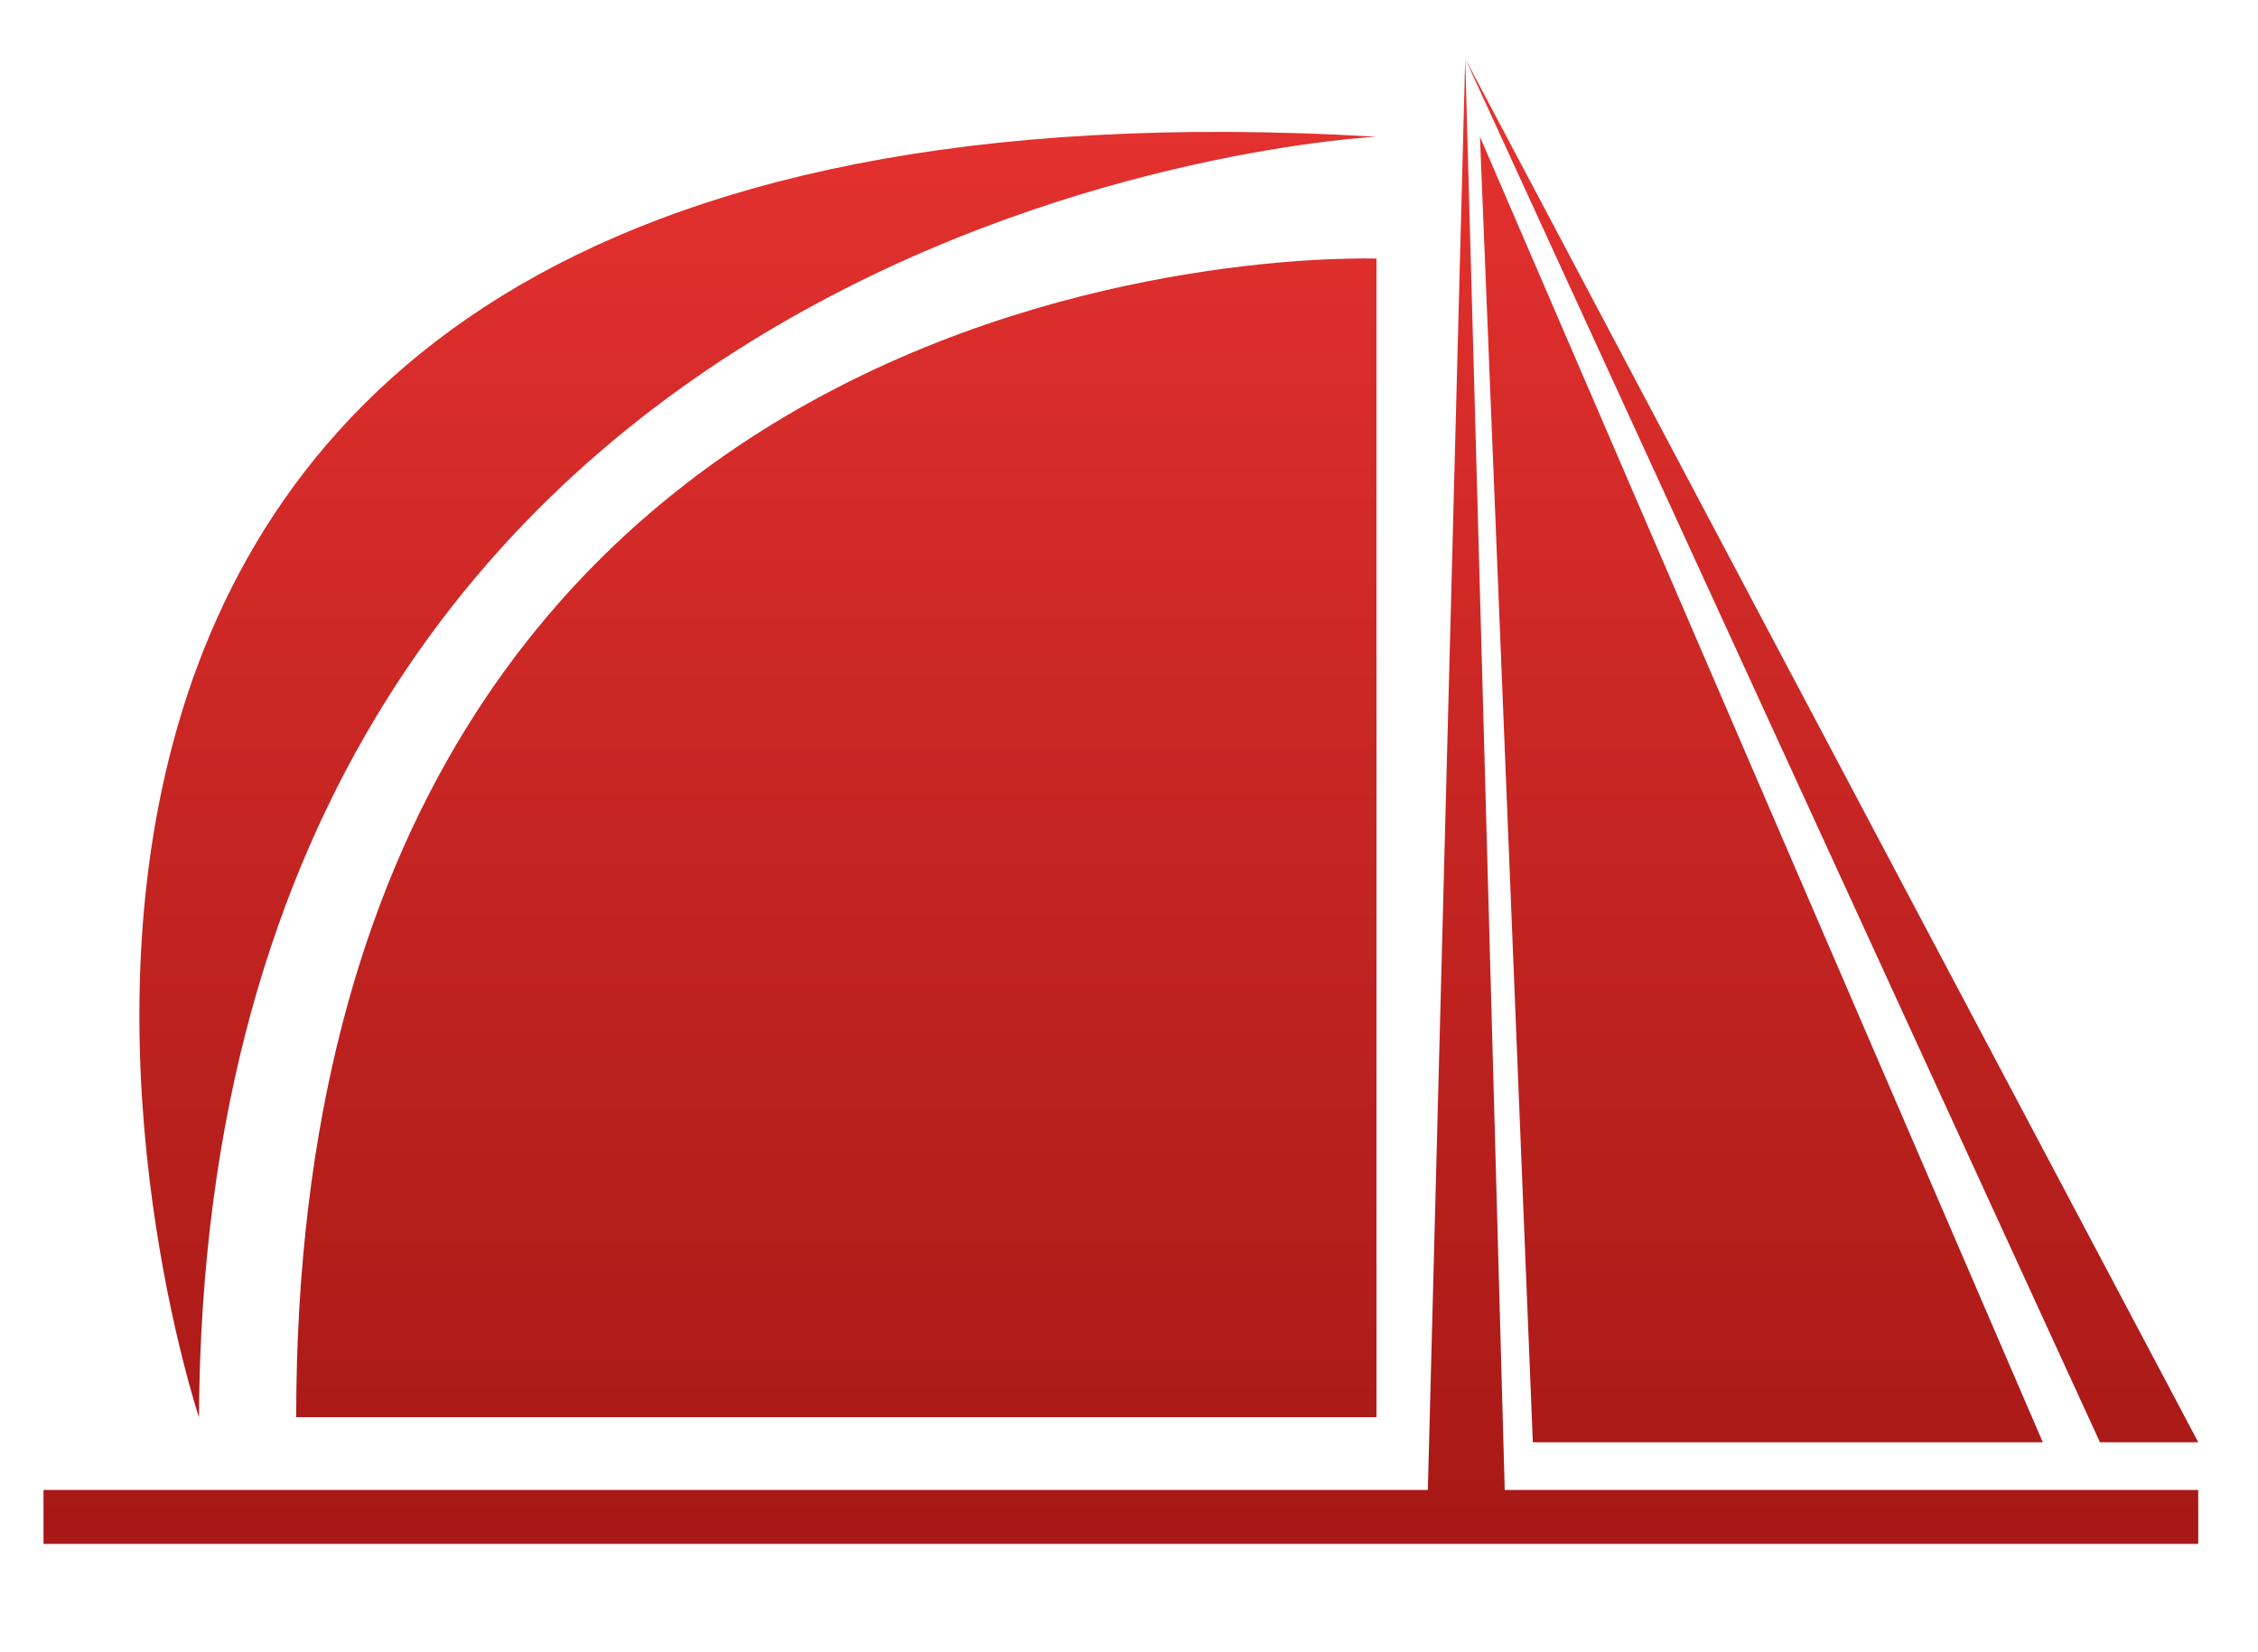 <?xml version="1.0" encoding="utf-8"?>
<!-- Generator: Adobe Illustrator 17.0.0, SVG Export Plug-In . SVG Version: 6.00 Build 0)  -->
<!DOCTYPE svg PUBLIC "-//W3C//DTD SVG 1.1//EN" "http://www.w3.org/Graphics/SVG/1.1/DTD/svg11.dtd">
<svg version="1.1" id="Слой_1" xmlns="http://www.w3.org/2000/svg" xmlns:xlink="http://www.w3.org/1999/xlink" x="0px" y="0px" width="834px" height="610px" viewBox="266 125 834 610" enable-background="new 266.5 125.445 834 610" xml:space="preserve" preserveAspectRatio="none">
<linearGradient id="SVGID_1_" gradientUnits="userSpaceOnUse" x1="100.826" y1="-173.315" x2="100.826" y2="800.939" gradientTransform="matrix(0.561 0 0 -0.561 518.314 595.11)">
	<stop  offset="0" style="stop-color:#A71916"/>
	<stop  offset="1" style="stop-color:#E63230"/>
</linearGradient>
<path fill="url(#SVGID_1_)" d="M375.404,648.424h399V220.519C774.348,220.519,375.404,205.421,375.404,648.424z"/>
<linearGradient id="SVGID_2_" gradientUnits="userSpaceOnUse" x1="49.177" y1="-173.315" x2="49.177" y2="800.939" gradientTransform="matrix(0.561 0 0 -0.561 518.314 595.11)">
	<stop  offset="0" style="stop-color:#A71916"/>
	<stop  offset="1" style="stop-color:#E63230"/>
</linearGradient>
<path fill="url(#SVGID_2_)" d="M774.348,175.506c-604.814-35.64-434.864,472.918-434.864,472.918
	C341.953,196.609,774.348,175.506,774.348,175.506z"/>
<linearGradient id="SVGID_3_" gradientUnits="userSpaceOnUse" x1="755.876" y1="-173.315" x2="755.876" y2="800.939" gradientTransform="matrix(0.561 0 0 -0.561 518.314 595.11)">
	<stop  offset="0" style="stop-color:#A71916"/>
	<stop  offset="1" style="stop-color:#E63230"/>
</linearGradient>
<polygon fill="url(#SVGID_3_)" points="1077.933,657.685 807.182,146.657 1041.62,657.685 "/>
<linearGradient id="SVGID_4_" gradientUnits="userSpaceOnUse" x1="288.076" y1="-173.315" x2="288.076" y2="800.939" gradientTransform="matrix(0.561 0 0 -0.561 518.314 595.11)">
	<stop  offset="0" style="stop-color:#A71916"/>
	<stop  offset="1" style="stop-color:#E63230"/>
</linearGradient>
<polygon fill="url(#SVGID_4_)" points="807.182,146.657 793.375,675.308 282.067,675.308 282.067,695.233 1077.933,695.233 
	1077.933,675.308 821.774,675.308 "/>
<linearGradient id="SVGID_5_" gradientUnits="userSpaceOnUse" x1="709.576" y1="-173.315" x2="709.576" y2="800.939" gradientTransform="matrix(0.561 0 0 -0.561 518.314 595.11)">
	<stop  offset="0" style="stop-color:#A71916"/>
	<stop  offset="1" style="stop-color:#E63230"/>
</linearGradient>
<polygon fill="url(#SVGID_5_)" points="1020.516,657.685 812.626,175.506 832.158,657.685 "/>
</svg>
